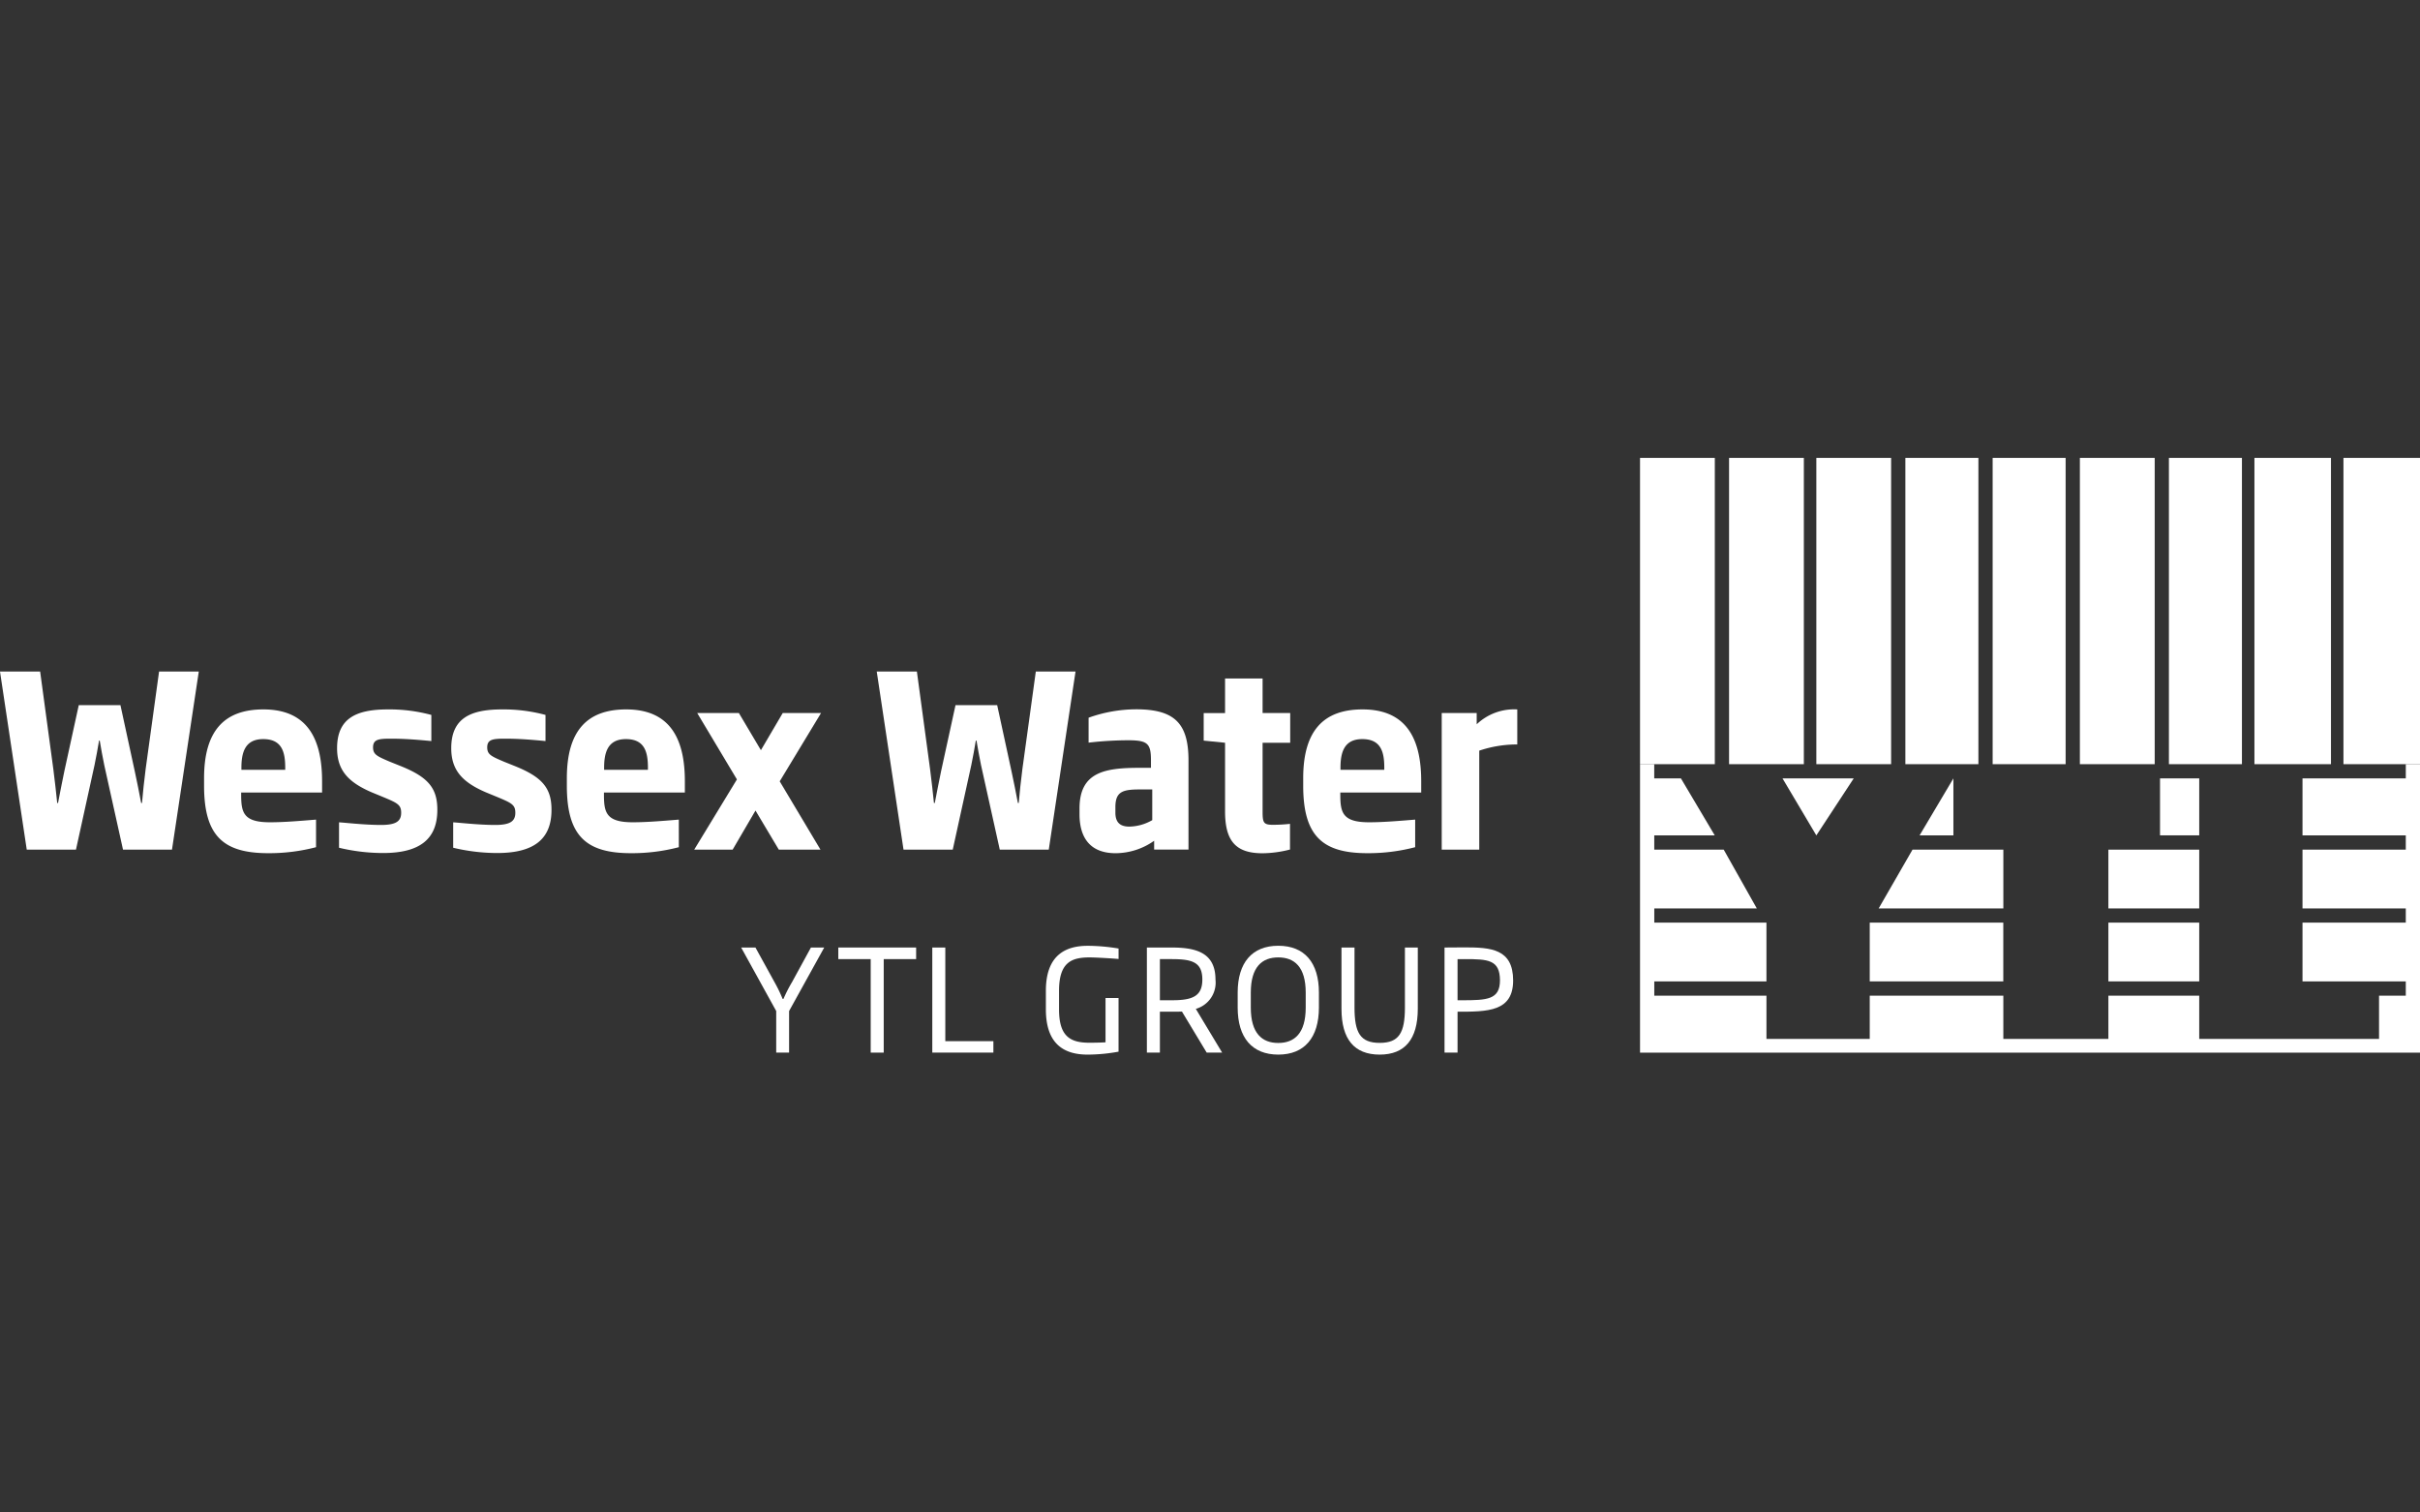 <svg xmlns="http://www.w3.org/2000/svg" xmlns:xlink="http://www.w3.org/1999/xlink" width="240" height="150" viewBox="0 0 240 150">
  <rect x="0" y="0" width="240" height="150" fill="#333333" stroke="none"/>
  <defs>
    <clipPath id="clip-wessex-water">
      <rect width="240" height="150"/>
    </clipPath>
  </defs>
  <g id="wessex-water" clip-path="url(#clip-wessex-water)">
    <g id="Wessex_Water_logo" transform="translate(0 45.411)">
      <path id="Path_1283" data-name="Path 1283" d="M500.851,30.376H493.26V0h7.591Z" transform="translate(-260.851)" fill="#fff" fill-rule="evenodd"/>
      <path id="Path_1284" data-name="Path 1284" d="M345.2,0h7.416V30.376H345.2Z" transform="translate(-182.552)" fill="#fff" fill-rule="evenodd"/>
      <path id="Path_1285" data-name="Path 1285" d="M363.94,0h7.416V30.376H363.94Z" transform="translate(-192.462)" fill="#fff" fill-rule="evenodd"/>
      <path id="Path_1286" data-name="Path 1286" d="M382.31,0h7.416V30.376H382.31Z" transform="translate(-202.177)" fill="#fff" fill-rule="evenodd"/>
      <path id="Path_1287" data-name="Path 1287" d="M401.05,0h7.242V30.376H401.05Z" transform="translate(-212.087)" fill="#fff" fill-rule="evenodd"/>
      <path id="Path_1288" data-name="Path 1288" d="M419.42,0h7.237V30.376H419.42Z" transform="translate(-221.802)" fill="#fff" fill-rule="evenodd"/>
      <path id="Path_1289" data-name="Path 1289" d="M437.78,0H445.2V30.376H437.78Z" transform="translate(-231.511)" fill="#fff" fill-rule="evenodd"/>
      <path id="Path_1290" data-name="Path 1290" d="M456.52,0h7.242V30.376H456.52Z" transform="translate(-241.421)" fill="#fff" fill-rule="evenodd"/>
      <path id="Path_1291" data-name="Path 1291" d="M474.52,0h7.591V30.376H474.52Z" transform="translate(-250.94)" fill="#fff" fill-rule="evenodd"/>
      <path id="Path_1292" data-name="Path 1292" d="M407.4,67.46l-3.355,5.654H407.4Z" transform="translate(-213.674 -35.675)" fill="#fff"/>
      <path id="Path_1293" data-name="Path 1293" d="M452.789,82.46H443.78v5.828h9.009Z" transform="translate(-234.684 -43.607)" fill="#fff"/>
      <path id="Path_1294" data-name="Path 1294" d="M452.789,97.82H443.78v5.828h9.009Z" transform="translate(-234.684 -51.73)" fill="#fff"/>
      <path id="Path_1295" data-name="Path 1295" d="M458.537,67.46H454.65v5.649h3.887Z" transform="translate(-240.432 -35.675)" fill="#fff"/>
      <path id="Path_1296" data-name="Path 1296" d="M382.253,67.46H375.19l3.355,5.654Z" transform="translate(-198.412 -35.675)" fill="#fff"/>
      <path id="Path_1297" data-name="Path 1297" d="M421.318,64.46h-.174v1.414H410.9v5.654h10.243v1.414H410.9v5.828h10.243v1.409H410.9v5.828h10.243V87.42h-2.653v4.292H400.657V87.42h-9.009v4.292H381.23V87.42H367.981v4.292H357.738V87.42H346.613V86.007h11.124V80.178H346.613V78.769h10.168L353.5,72.941h-6.889V71.528h6l-3.355-5.654h-2.648V64.46H345.2V93.074h77.352V64.46Z" transform="translate(-182.552 -34.088)" fill="#fff"/>
      <path id="Path_1298" data-name="Path 1298" d="M406.795,97.82H393.55v5.828h13.245Z" transform="translate(-208.121 -51.73)" fill="#fff"/>
      <path id="Path_1299" data-name="Path 1299" d="M407.794,82.46h-9.009l-3.355,5.828h12.364Z" transform="translate(-209.115 -43.607)" fill="#fff"/>
      <path id="Path_1300" data-name="Path 1300" d="M160.754,109.36v4.123h-1.277V109.36L156,103.06h1.418l1.894,3.44a14.913,14.913,0,0,1,.8,1.654h.085a13.988,13.988,0,0,1,.843-1.654l1.88-3.44h1.319Z" transform="translate(-82.497 -54.501)" fill="#fff"/>
      <path id="Path_1301" data-name="Path 1301" d="M180.954,104.21v9.273h-1.291V104.21H176.45v-1.15h7.718v1.15Z" transform="translate(-93.312 -54.501)" fill="#fff"/>
      <path id="Path_1302" data-name="Path 1302" d="M196.23,113.482V103.06h1.291v9.287h4.768v1.136Z" transform="translate(-103.772 -54.501)" fill="#fff"/>
      <path id="Path_1303" data-name="Path 1303" d="M224.277,113.49c-2.313,0-4.137-1.022-4.137-4.49v-1.838c0-3.661,2.092-4.462,4.151-4.462a19.024,19.024,0,0,1,3.058.269v1.037c-.617-.057-2.285-.155-2.874-.155-1.767,0-3.03.462-3.03,3.312V109c0,2.653,1.079,3.312,3,3.312.6,0,1.192-.014,1.611-.042v-4.391h1.291v5.32A17.041,17.041,0,0,1,224.277,113.49Z" transform="translate(-116.417 -54.311)" fill="#fff"/>
      <path id="Path_1304" data-name="Path 1304" d="M247.332,113.482l-2.455-4.071c-.283.014-.674.014-.98.014h-1.206v4.057H241.4V103.06h2.455c2.412,0,4.349.5,4.349,3.185a2.708,2.708,0,0,1-1.951,2.9l2.61,4.335Zm-3.477-9.273h-1.164v4.08H243.9c2.035,0,3-.405,3-2.05C246.9,104.5,245.876,104.21,243.855,104.21Z" transform="translate(-127.66 -54.501)" fill="#fff"/>
      <path id="Path_1305" data-name="Path 1305" d="M264.538,113.485c-2.6,0-4.028-1.682-4.028-4.66v-1.489c0-2.973,1.432-4.646,4.028-4.646s4.029,1.668,4.029,4.646v1.489C268.562,111.8,267.135,113.485,264.538,113.485Zm2.719-6.149c0-2.554-1.121-3.491-2.723-3.491s-2.723.942-2.723,3.491v1.489c0,2.554,1.121,3.505,2.723,3.505s2.723-.952,2.723-3.505Z" transform="translate(-137.765 -54.306)" fill="#fff"/>
      <path id="Path_1306" data-name="Path 1306" d="M286.148,113.68c-2.511,0-3.788-1.517-3.788-4.533V103.06h1.291v5.951c0,2.525.589,3.506,2.5,3.506s2.5-.994,2.5-3.506V103.06h1.277v6.088C289.922,112.163,288.645,113.68,286.148,113.68Z" transform="translate(-149.32 -54.501)" fill="#fff"/>
      <path id="Path_1307" data-name="Path 1307" d="M305.341,109.41v4.057H304.05V103.044c.674,0,1.348-.014,1.993-.014,2.624,0,4.8.155,4.811,3.27C310.858,109.4,308.347,109.41,305.341,109.41Zm.688-5.216h-.688v4.08h.419c2.511,0,3.788-.057,3.788-1.979C309.539,104.25,308.361,104.194,306.029,104.194Z" transform="translate(-160.791 -54.485)" fill="#fff"/>
      <path id="Path_1308" data-name="Path 1308" d="M17.056,62.634H12.2l-1.861-8.392c-.17-.787-.32-1.687-.448-2.427H9.824c-.127.735-.278,1.64-.448,2.427L7.534,62.634H2.653L0,44.97H3.981l1.305,9.654c.151,1.14.278,2.356.386,3.378h.085c.212-1.046.405-2.139.622-3.138L7.812,48.3h4.132l1.432,6.611c.212.975.429,2.068.622,3.091h.085c.085-1.046.212-2.163.363-3.378l1.329-9.654h3.939Z" transform="translate(0 -23.781)" fill="#fff"/>
      <path id="Path_1309" data-name="Path 1309" d="M46.63,61.185v.188c0,1.781.212,2.756,2.846,2.756,1.239,0,2.525-.094,4.58-.264V66.6a18.363,18.363,0,0,1-4.749.594c-4.471,0-6.356-1.734-6.356-6.7v-.735c0-4.731,2.031-6.823,5.885-6.823,4.58,0,5.819,3.232,5.819,7.134V61.18H46.63ZM51,58.735c0-1.5-.278-2.855-2.182-2.855-1.842,0-2.163,1.381-2.163,2.855v.188H51Z" transform="translate(-22.713 -27.991)" fill="#fff"/>
      <path id="Path_1310" data-name="Path 1310" d="M75.506,67.183a18.85,18.85,0,0,1-4.363-.523V64.14c.537.024,2.5.259,4.175.259,1.5,0,1.988-.382,1.988-1.211,0-.81-.386-.975-1.927-1.616l-.985-.405c-2.266-.975-3.444-2.139-3.444-4.377,0-2.973,1.9-3.849,5.027-3.849a15.954,15.954,0,0,1,4.321.547v2.591c-1.456-.141-2.7-.236-3.981-.236-1.2,0-1.8.047-1.8.858,0,.711.386.881,1.668,1.428l1.07.429c2.719,1.093,3.637,2.186,3.637,4.325C80.9,65.779,79.186,67.183,75.506,67.183Z" transform="translate(-37.52 -27.996)" fill="#fff"/>
      <path id="Path_1311" data-name="Path 1311" d="M99.536,67.183a18.851,18.851,0,0,1-4.363-.523V64.14c.537.024,2.5.259,4.175.259,1.5,0,1.988-.382,1.988-1.211,0-.81-.386-.975-1.927-1.616l-.985-.405c-2.266-.975-3.444-2.139-3.444-4.377,0-2.973,1.9-3.849,5.027-3.849a15.954,15.954,0,0,1,4.321.547v2.591c-1.456-.141-2.7-.236-3.981-.236-1.2,0-1.8.047-1.8.858,0,.711.386.881,1.668,1.428l1.07.429c2.719,1.093,3.637,2.186,3.637,4.325C104.931,65.779,103.216,67.183,99.536,67.183Z" transform="translate(-50.228 -27.996)" fill="#fff"/>
      <path id="Path_1312" data-name="Path 1312" d="M122.99,61.185v.188c0,1.781.212,2.756,2.846,2.756,1.239,0,2.525-.094,4.58-.264V66.6a18.363,18.363,0,0,1-4.749.594c-4.471,0-6.356-1.734-6.356-6.7v-.735c0-4.731,2.031-6.823,5.885-6.823,4.58,0,5.819,3.232,5.819,7.134V61.18H122.99Zm4.363-2.45c0-1.5-.278-2.855-2.182-2.855-1.842,0-2.163,1.381-2.163,2.855v.188h4.344v-.188Z" transform="translate(-63.095 -27.991)" fill="#fff"/>
      <path id="Path_1313" data-name="Path 1313" d="M152.735,57.385,154.9,53.7H158.7L154.6,60.475l4.043,6.775h-4.132l-2.313-3.878-2.266,3.878H146.12l4.236-6.964L146.417,53.7h4.132Z" transform="translate(-77.273 -28.398)" fill="#fff"/>
      <path id="Path_1314" data-name="Path 1314" d="M201.6,62.634h-4.858l-1.861-8.392c-.17-.787-.32-1.687-.448-2.427h-.066c-.127.735-.278,1.64-.448,2.427l-1.842,8.392h-4.881L184.54,44.97h3.981l1.305,9.654c.151,1.14.278,2.356.386,3.378h.085c.212-1.046.405-2.139.622-3.138l1.432-6.563h4.132l1.432,6.611c.212.975.429,2.068.622,3.091h.085c.085-1.046.212-2.163.363-3.378l1.329-9.654h3.939Z" transform="translate(-97.59 -23.781)" fill="#fff"/>
      <path id="Path_1315" data-name="Path 1315" d="M234.622,66.838v-.881a6.65,6.65,0,0,1-3.831,1.234c-2.313,0-3.571-1.31-3.571-3.878v-.547c0-3.614,2.483-4.043,5.951-4.043h1.136V57.99c0-1.663-.32-2-2.247-2a34.989,34.989,0,0,0-3.939.236V53.754a14.086,14.086,0,0,1,4.707-.834c3.807,0,5.2,1.381,5.2,5.065v8.844h-3.407Zm-.188-5.97h-1.239c-1.691,0-2.417.212-2.417,1.757v.547c0,1.07.58,1.381,1.39,1.381a4.7,4.7,0,0,0,2.266-.641Z" transform="translate(-120.161 -27.986)" fill="#fff"/>
      <path id="Path_1316" data-name="Path 1316" d="M259.2,63.77c-2.587,0-3.722-1.14-3.722-4.137V52.81l-2.12-.212V49.865h2.12V46.44H259.2v3.425h2.738v2.95H259.2V59.59c0,1.117.066,1.357,1.008,1.357a15.4,15.4,0,0,0,1.71-.094V63.4A11.3,11.3,0,0,1,259.2,63.77Z" transform="translate(-133.984 -24.559)" fill="#fff"/>
      <path id="Path_1317" data-name="Path 1317" d="M277.98,61.185v.188c0,1.781.212,2.756,2.846,2.756,1.239,0,2.525-.094,4.58-.264V66.6a18.363,18.363,0,0,1-4.749.594c-4.471,0-6.356-1.734-6.356-6.7v-.735c0-4.731,2.031-6.823,5.885-6.823,4.58,0,5.819,3.232,5.819,7.134V61.18H277.98Zm4.363-2.45c0-1.5-.278-2.855-2.182-2.855-1.842,0-2.163,1.381-2.163,2.855v.188h4.344v-.188Z" transform="translate(-145.058 -27.991)" fill="#fff"/>
      <path id="Path_1318" data-name="Path 1318" d="M307.182,57.03v9.819H303.46V53.3h3.468v1.117a5.387,5.387,0,0,1,4.024-1.475v3.473A11.749,11.749,0,0,0,307.182,57.03Z" transform="translate(-160.479 -27.996)" fill="#fff"/>
    </g>
  </g>
</svg>
